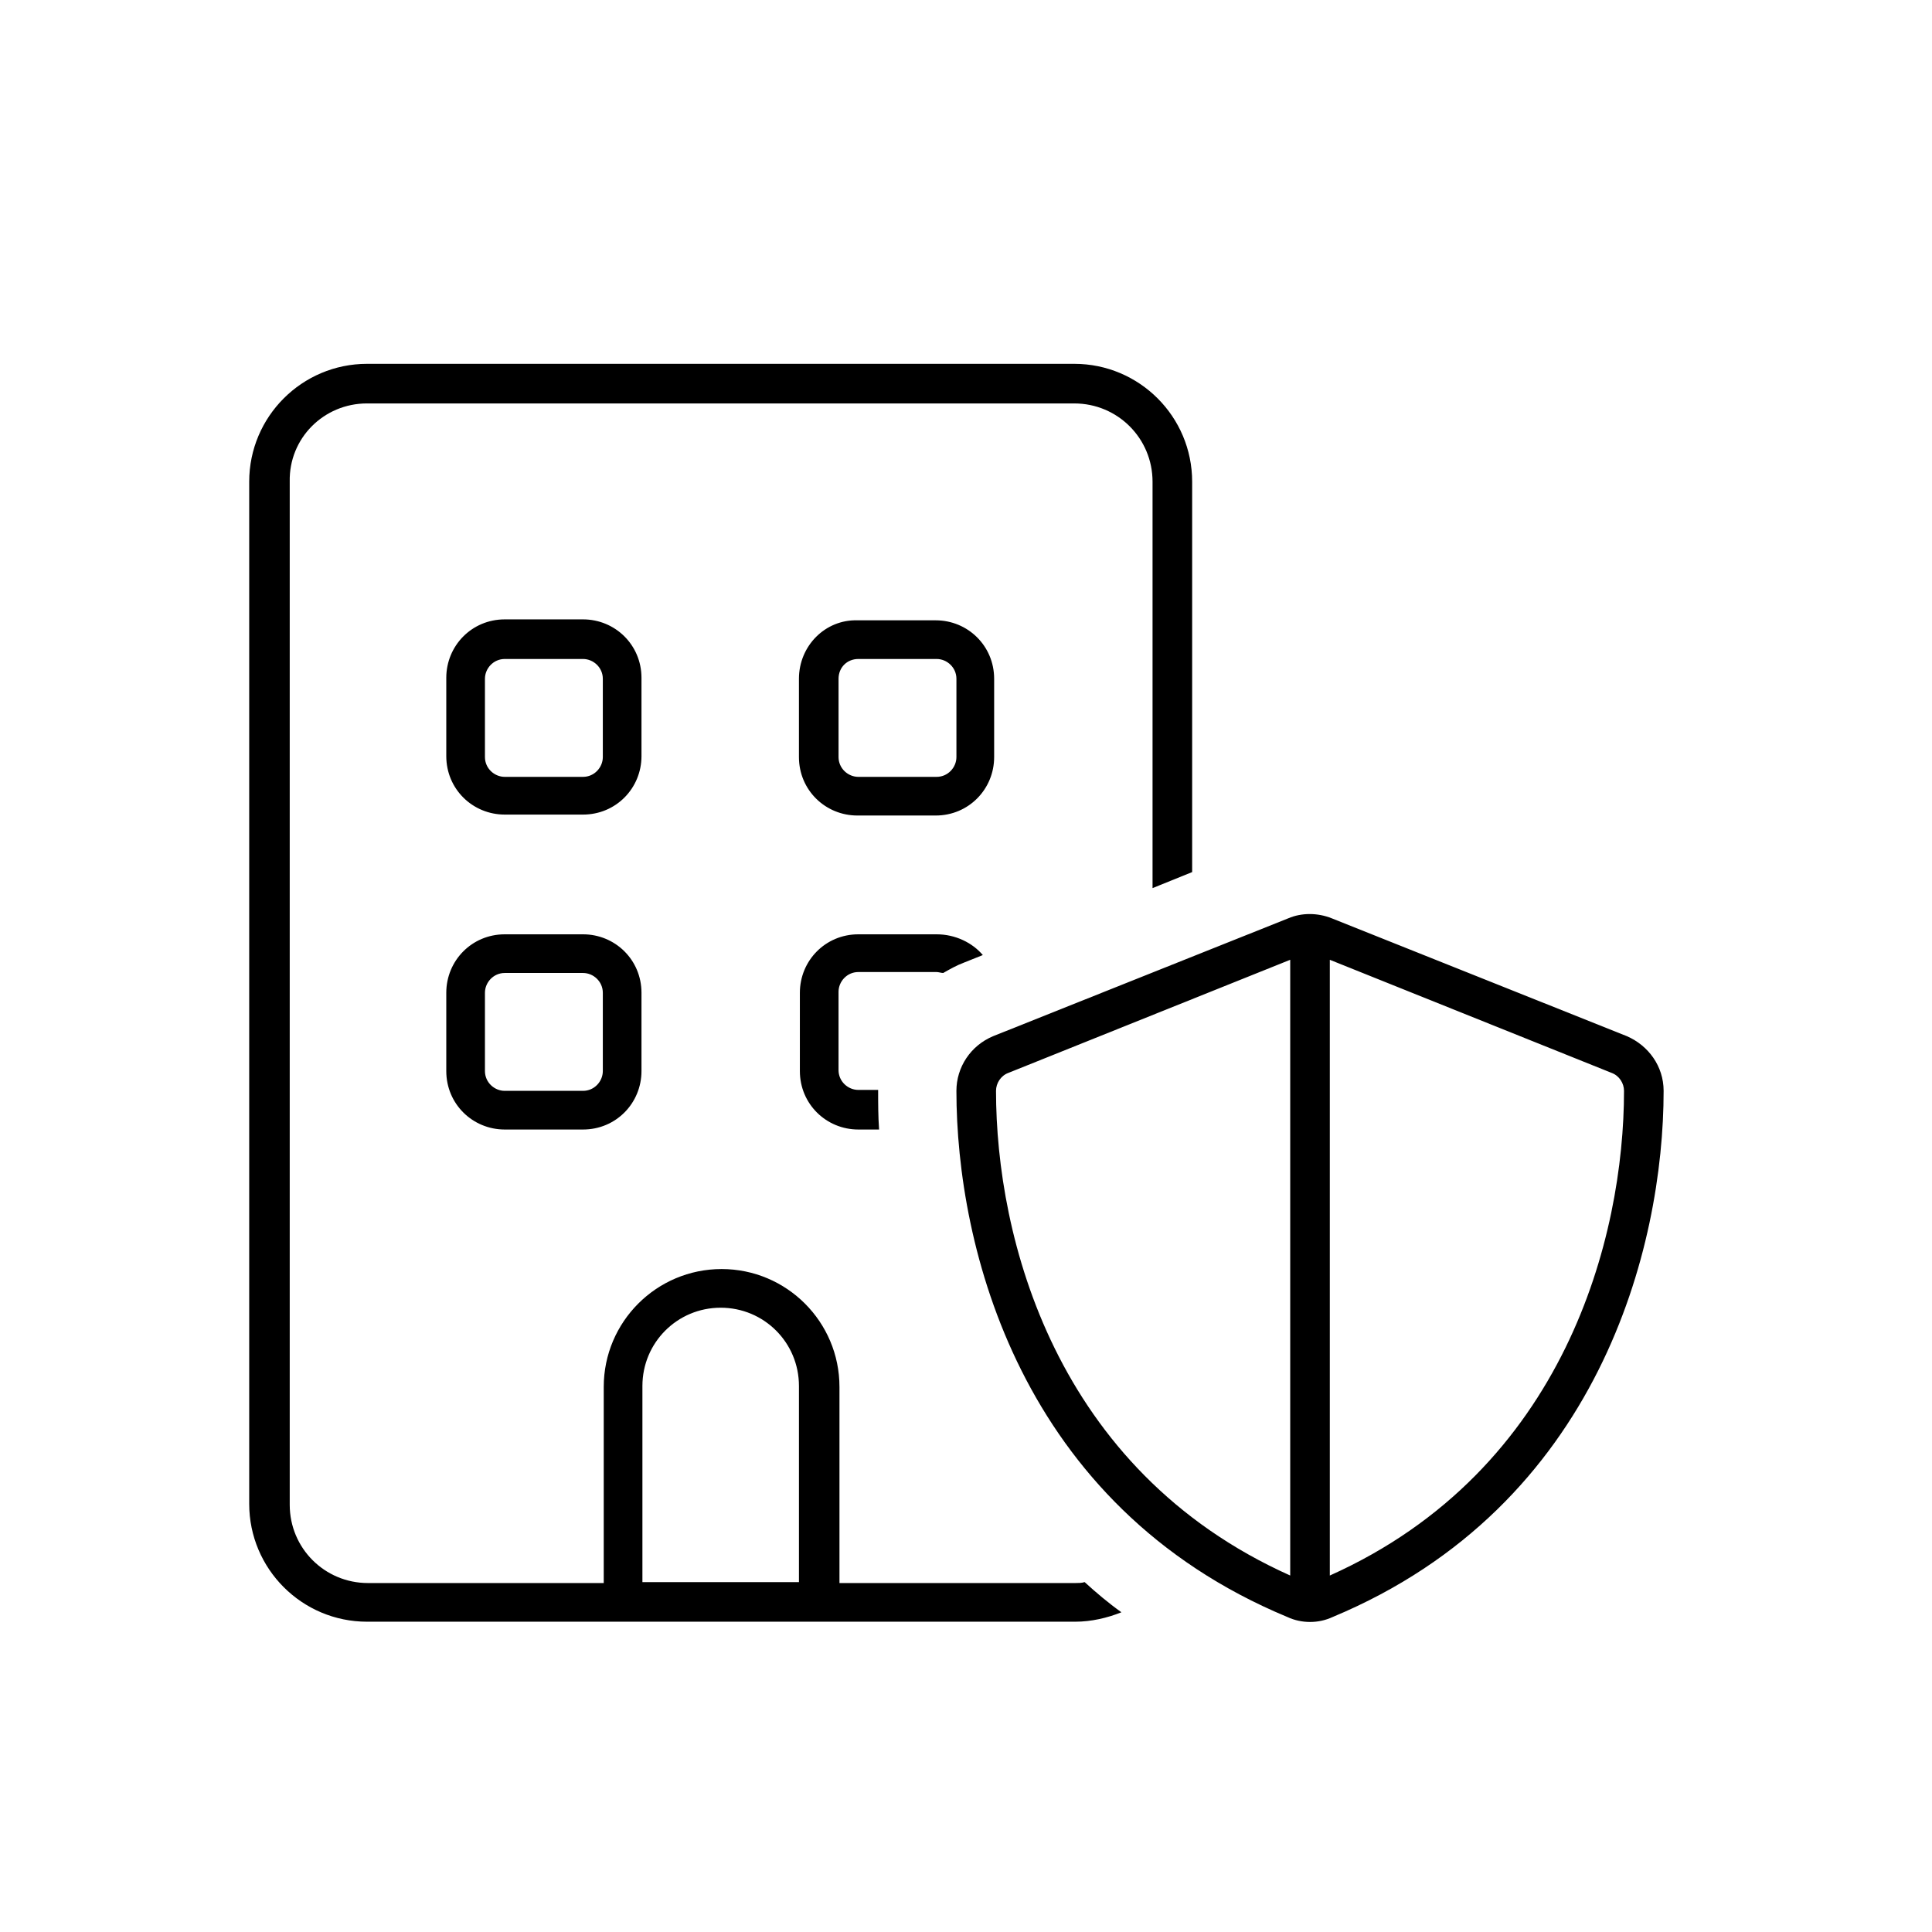 <?xml version="1.0" encoding="UTF-8"?><svg id="Ebene_1" xmlns="http://www.w3.org/2000/svg" width="160" height="160" viewBox="0 0 160 160"><rect width="160" height="160" fill="#fff"/><path d="m30.399,33.411h58.568c3.592,0,6.482,2.889,6.482,6.482v33.657l3.28-1.328v-32.33c0-5.388-4.373-9.761-9.761-9.761H30.399c-5.388,0-9.761,4.373-9.761,9.761v84.65c0,5.388,4.373,9.761,9.761,9.761h58.646c1.328,0,2.655-.312,3.826-.781-1.093-.781-2.108-1.64-3.046-2.499-.234.078-.547.078-.781.078h-19.523v-16.243c0-5.388-4.373-9.761-9.761-9.761s-9.761,4.373-9.761,9.761v16.243h-19.523c-3.592,0-6.482-2.889-6.482-6.482V39.892c-.078-3.592,2.811-6.482,6.403-6.482Zm47.167,43.965h-6.482c-2.733,0-4.842,2.187-4.842,4.842v6.482c0,2.733,2.187,4.842,4.842,4.842h1.718c-.078-1.093-.078-2.187-.078-3.202v-.078h-1.64c-.859,0-1.64-.703-1.64-1.64v-6.482c0-.859.703-1.64,1.64-1.64h6.482c.156,0,.39.078.547.078.547-.312,1.093-.625,1.718-.859l1.562-.625c-.859-1.015-2.265-1.718-3.826-1.718h0Zm-11.401,53.648h-12.963v-16.243c0-3.592,2.889-6.482,6.482-6.482s6.482,2.889,6.482,6.482v16.243Zm-24.364-53.648c-2.733,0-4.842,2.187-4.842,4.842v6.482c0,2.733,2.187,4.842,4.842,4.842h6.482c2.733,0,4.842-2.187,4.842-4.842v-6.482c0-2.733-2.187-4.842-4.842-4.842h-6.482Zm-1.64,4.842c0-.859.703-1.64,1.64-1.64h6.482c.859,0,1.64.703,1.64,1.64v6.482c0,.859-.703,1.64-1.64,1.64h-6.482c-.859,0-1.64-.703-1.64-1.64,0,0,0-6.482,0-6.482Zm1.64-30.924c-2.733,0-4.842,2.187-4.842,4.842v6.482c0,2.733,2.187,4.842,4.842,4.842h6.482c2.733,0,4.842-2.187,4.842-4.842v-6.482c0-2.733-2.187-4.842-4.842-4.842h-6.482Zm-1.64,4.92c0-.859.703-1.64,1.64-1.64h6.482c.859,0,1.64.703,1.64,1.64v6.482c0,.859-.703,1.64-1.64,1.64h-6.482c-.859,0-1.64-.703-1.64-1.64,0,0,0-6.482,0-6.482Zm26.004,0v6.482c0,2.733,2.187,4.842,4.842,4.842h6.482c2.733,0,4.842-2.187,4.842-4.842v-6.482c0-2.733-2.187-4.842-4.842-4.842h-6.482c-2.655-.078-4.842,2.108-4.842,4.842Zm4.92-1.64h6.482c.859,0,1.64.703,1.64,1.64v6.482c0,.859-.703,1.64-1.64,1.64h-6.482c-.859,0-1.64-.703-1.64-1.64v-6.482c0-.937.703-1.64,1.64-1.64Zm12.416,34.282l23.349-9.371v50.993c-19.523-8.746-24.364-28.035-24.364-40.139,0-.625.39-1.249,1.015-1.484Zm50.993,1.484c0,12.026-4.842,31.392-24.364,40.139v-50.993l23.349,9.371c.625.234,1.015.859,1.015,1.484Zm-24.208-14.291c-1.171-.469-2.499-.469-3.592,0l-24.442,9.761c-1.874.781-3.046,2.577-3.046,4.529,0,12.885,5.232,34.36,27.41,43.575,1.171.547,2.577.547,3.748,0,22.1-9.215,27.41-30.69,27.41-43.575,0-2.03-1.249-3.748-3.046-4.529l-24.442-9.761h0Z"/></svg>